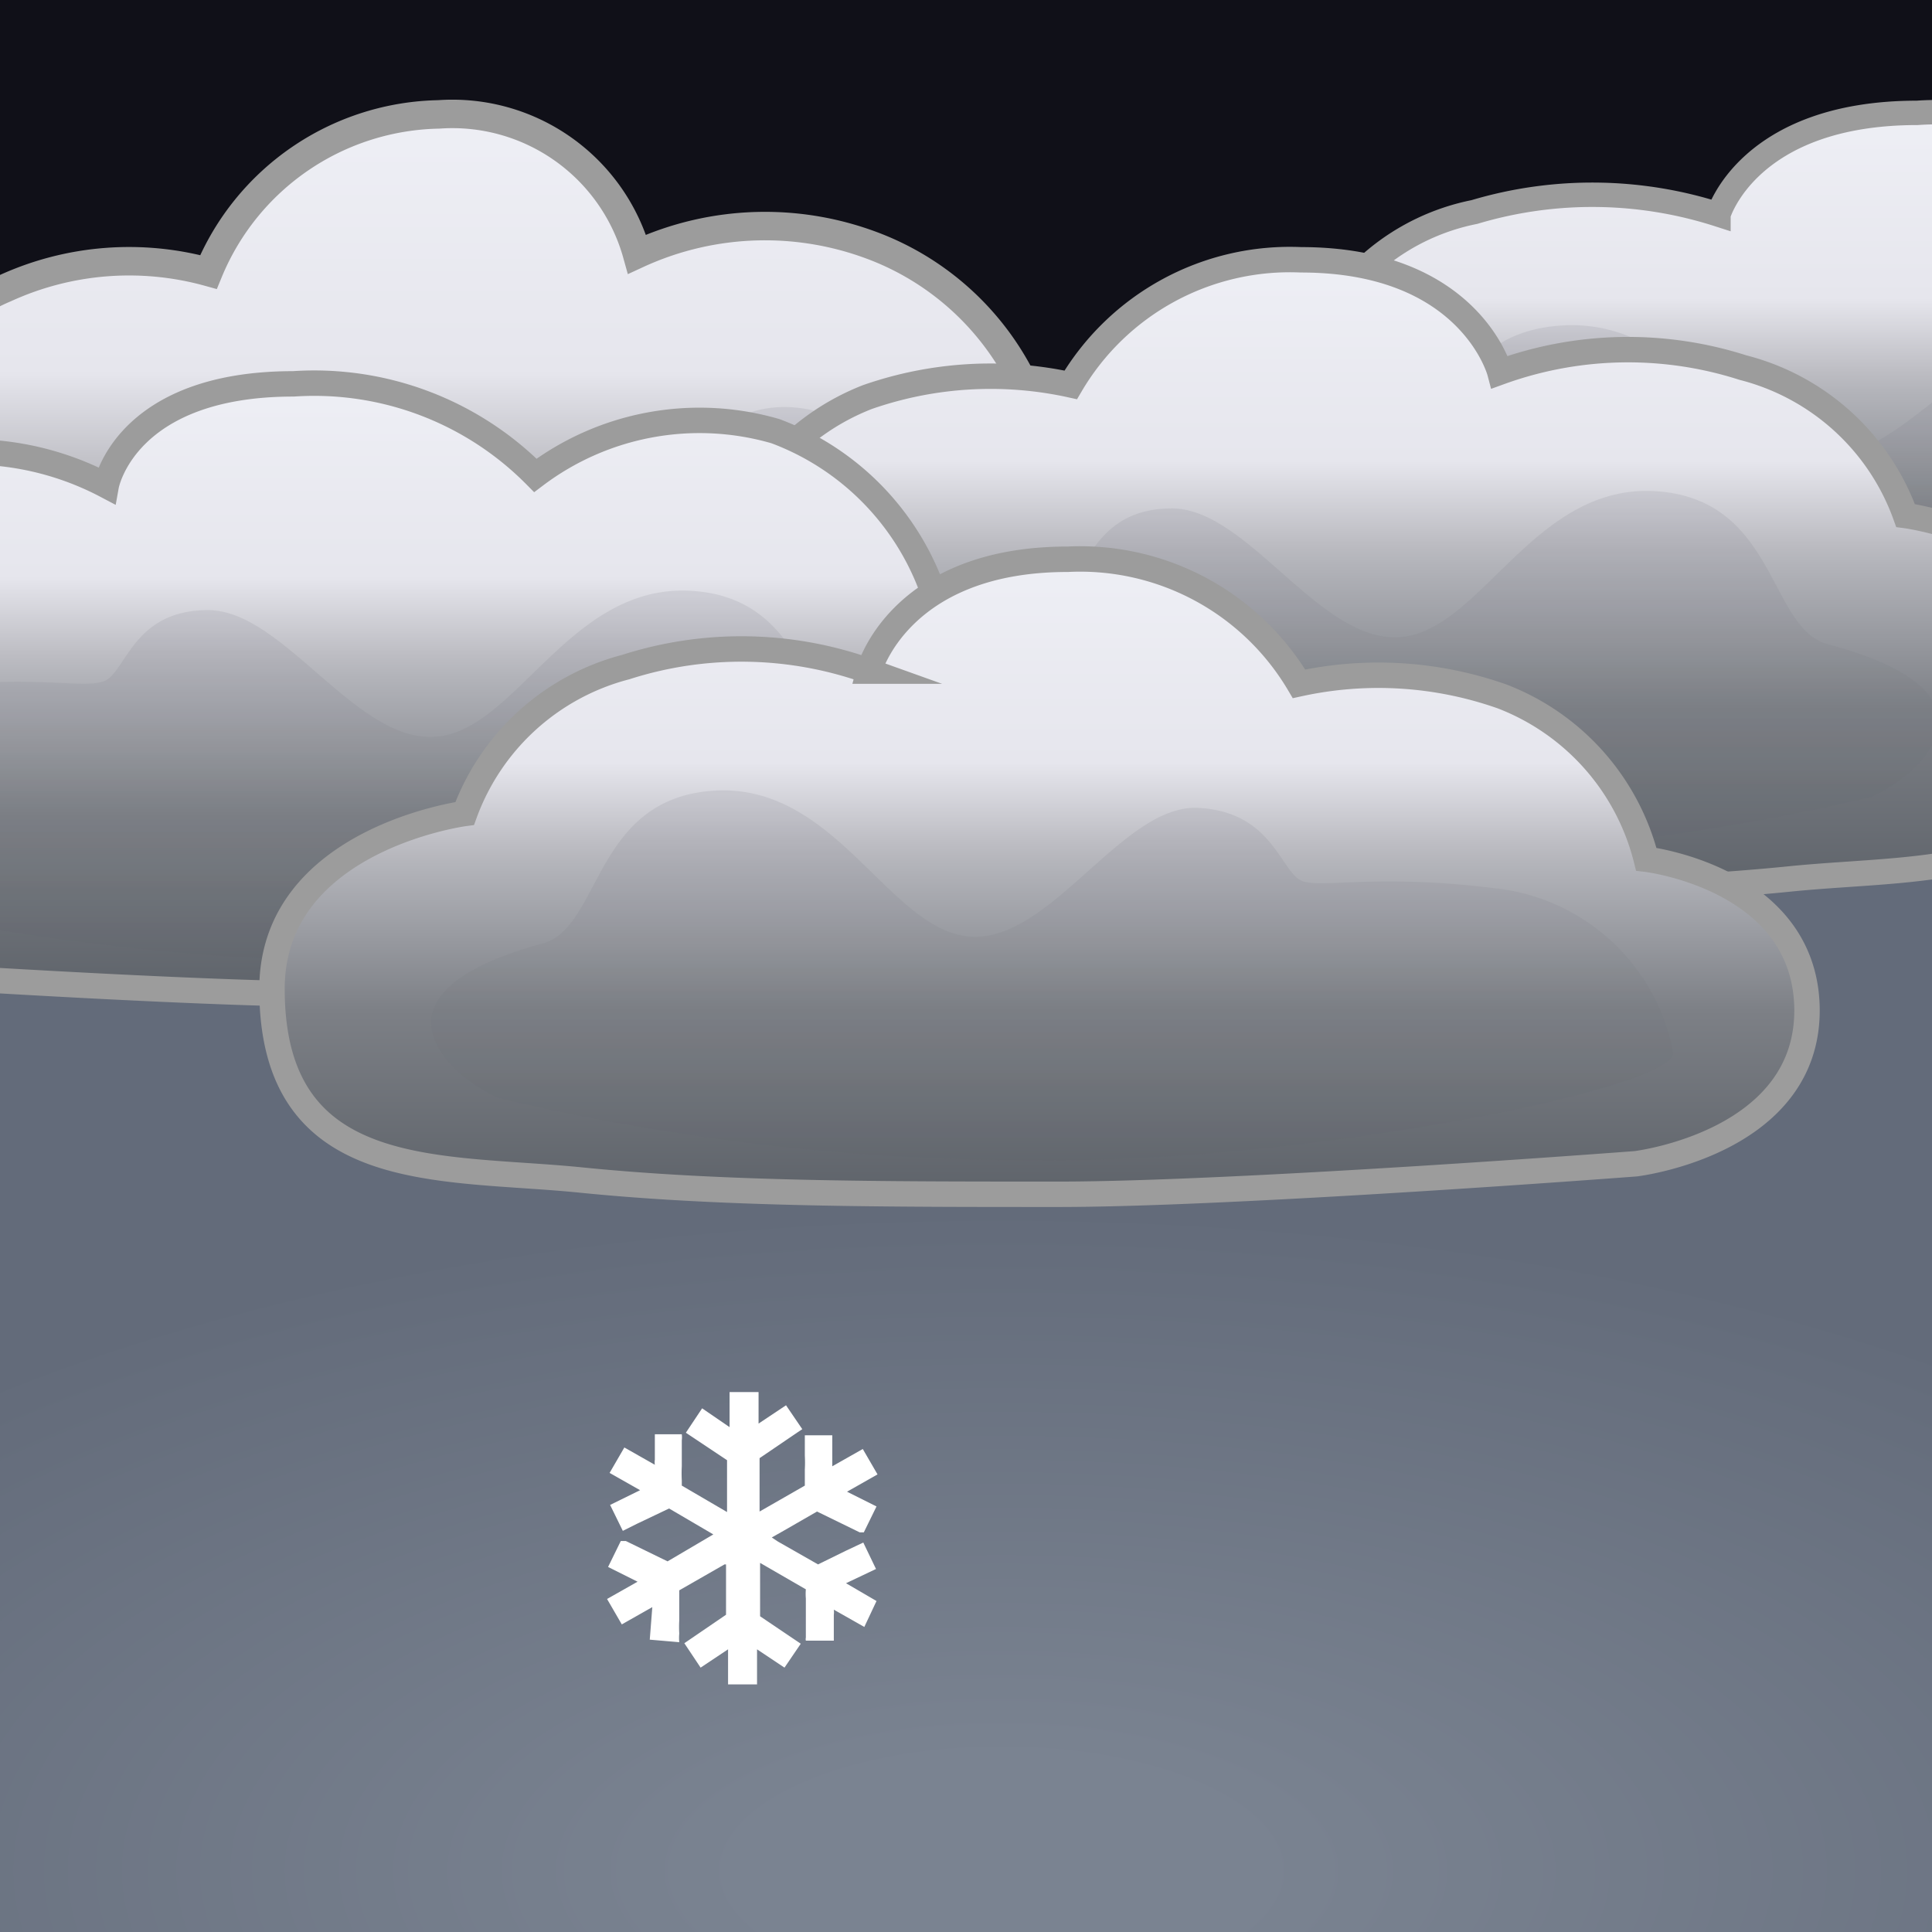 <svg xmlns="http://www.w3.org/2000/svg" xmlns:xlink="http://www.w3.org/1999/xlink" viewBox="0 0 38 38"><defs><clipPath id="c"><path fill="none" d="M0 0h38v38H0z"/></clipPath><radialGradient id="d" cx="19.41" cy="24.64" r="29.57" gradientTransform="matrix(1 0 0 .44 .29 25.95)" gradientUnits="userSpaceOnUse"><stop offset=".17" stop-color="#7a8391"/><stop offset="1" stop-color="#636b7a"/></radialGradient><linearGradient id="a" x1="-18.78" y1="13.57" x2="-18.78" y2="2.25" gradientTransform="translate(55.92)" gradientUnits="userSpaceOnUse"><stop offset="0" stop-color="#5e636a"/><stop offset=".29" stop-color="#7d8086"/><stop offset=".52" stop-color="#b3b4ba"/><stop offset=".55" stop-color="#bcbcc2"/><stop offset=".68" stop-color="#e6e6ed"/><stop offset="1" stop-color="#eeeff5"/></linearGradient><filter id="e"><feGaussianBlur stdDeviation="1"/></filter><linearGradient id="b" x1="-18.53" y1="12.97" x2="-18.53" y2="6.37" gradientTransform="translate(55.92)" gradientUnits="userSpaceOnUse"><stop offset="0" stop-color="#5e636a"/><stop offset=".64" stop-color="#7d8086"/></linearGradient><linearGradient id="f" x1="-236.5" y1="18.06" x2="-236.5" y2="2.25" gradientTransform="matrix(-1 0 0 1 -227.3 0)" xlink:href="#a"/><linearGradient id="g" x1="-236.25" y1="17.22" x2="-236.25" y2="8.01" gradientTransform="matrix(-1 0 0 1 -227.3 0)" xlink:href="#b"/><linearGradient id="h" x1="-197.46" y1="17.57" x2="-197.46" y2="5.07" gradientTransform="matrix(-1 0 0 1 -171.3 0)" xlink:href="#a"/><linearGradient id="i" x1="-197.21" y1="16.9" x2="-197.21" y2="9.62" gradientTransform="matrix(-1 0 0 1 -171.3 0)" xlink:href="#b"/><linearGradient id="j" x1="-178.5" y1="19.56" x2="-178.5" y2="7.47" gradientTransform="matrix(-1 0 0 1 -171.3 0)" xlink:href="#a"/><linearGradient id="k" x1="-178.25" y1="18.89" x2="-178.25" y2="11.62" gradientTransform="matrix(-1 0 0 1 -171.3 0)" xlink:href="#b"/><linearGradient id="l" x1="20.45" y1="23.49" x2="20.45" y2="11" xlink:href="#a"/><linearGradient id="m" x1="20.7" y1="22.82" x2="20.7" y2="15.55" xlink:href="#b"/></defs><g clip-path="url(#c)"><path fill="none" d="M0 0h38v38H0z"/><path fill="#101018" d="M0 0h38v38H0z"/><path fill="url(#d)" d="M-13.64 9.18h66.6v55.13h-66.6z"/><path d="M28.13 13.32c2.77.25 5.89.25 9.38.25S48.86 13 48.86 13s3.46-.37 3.37-2.83c-.09-2.27-3.16-2.6-3.16-2.6a4.28 4.28 0 0 0-2.83-2.9 8.06 8.06 0 0 0-4-.23 5 5 0 0 0-4.53-2.22c-3.33 0-3.91 2-3.91 2a8.1 8.1 0 0 0-4.8-.05 4.38 4.38 0 0 0-3.2 2.64s-3.78.45-3.78 3.13c.03 3.47 3.33 3.13 6.11 3.38z" stroke="#9c9c9c" stroke-miterlimit="10" stroke-width=".48" fill="url(#a)"/><path d="M26.5 11.86A50.27 50.27 0 0 0 37 13c5.08.09 12.69-1.24 12.63-1.92a3.79 3.79 0 0 0-3.43-2.91c-2.47-.28-3.43 0-3.87-.14s-.56-1.25-2.06-1.3S37.35 9.09 35.76 9s-2.62-2.72-5-2.6-2.24 2.4-3.37 2.68c-3.79.92-1.76 2.44-.89 2.78z" fill="url(#b)" opacity=".4" filter="url(#e)"/><path d="M18.21 17.71a77.81 77.81 0 0 1-9.38.35c-3.5 0-11.35-.76-11.35-.76a3.92 3.92 0 0 1-3.37-4 3.77 3.77 0 0 1 3.16-3.58S-2.2 6.63.1 5.67a5.86 5.86 0 0 1 4-.32 5 5 0 0 1 4.53-3.1A3.77 3.77 0 0 1 12.53 5a6 6 0 0 1 4.78-.11 5.43 5.43 0 0 1 3.2 3.68s3.78.64 3.78 4.37c0 4.89-3.29 4.41-6.08 4.77z" stroke="#9c9c9c" stroke-miterlimit="10" stroke-width=".56" fill="url(#f)"/><path d="M19.84 15.67c-.87.48-5.58 1.43-10.48 1.54-5.08.12-12.69-1.74-12.63-2.68s1-3.67 3.43-4.07 3.43 0 3.87-.2.56-1.73 2.06-1.81S9 11.8 10.58 11.64s2.62-3.79 5-3.63 2.24 3.36 3.37 3.75c3.79 1.35 1.76 3.44.89 3.91z" fill="url(#g)" opacity=".4" filter="url(#e)"/><path d="M35.18 17.29c-2.78.28-5.9.28-9.39.28S14.44 17 14.44 17s-3.46-.4-3.37-3.12c.09-2.5 3.16-2.86 3.16-2.86a4.67 4.67 0 0 1 2.83-3.21 7.36 7.36 0 0 1 4-.24 5 5 0 0 1 4.53-2.46c3.33 0 3.91 2.21 3.91 2.21a7.4 7.4 0 0 1 4.78-.09 4.61 4.61 0 0 1 3.2 2.91s3.79.5 3.79 3.45c-.01 3.79-3.27 3.41-6.09 3.7z" stroke="#9c9c9c" stroke-miterlimit="10" stroke-width=".5" fill="url(#h)"/><path d="M36.8 15.68a46.25 46.25 0 0 1-10.47 1.21c-5.09.1-12.7-1.37-12.63-2.12a3.94 3.94 0 0 1 3.43-3.21c2.46-.31 3.43 0 3.86-.16s.56-1.4 2.06-1.4 2.9 2.65 4.49 2.53 2.62-3 5-2.87 2.24 2.64 3.37 3c3.79.99 1.77 2.64.89 3.02z" fill="url(#i)" opacity=".4" filter="url(#e)"/><path d="M16.22 19.28c-2.78.28-5.9.28-9.39.28S-4.52 19-4.52 19s-3.48-.45-3.37-3.16C-7.8 13.33-4.73 13-4.73 13s.23-3.12 2.52-3.88a5.75 5.75 0 0 1 4.3.43s.36-2 3.68-2a6.12 6.12 0 0 1 4.76 1.8 5.36 5.36 0 0 1 4.72-.87 5.22 5.22 0 0 1 3.26 3.7s3.79.5 3.79 3.45c0 3.75-3.3 3.37-6.08 3.65z" stroke="#9c9c9c" stroke-miterlimit="10" stroke-width=".5" fill="url(#j)"/><path d="M17.84 17.67a45.43 45.43 0 0 1-10.47 1.22C2.28 19-5.32 17.52-5.26 16.77a4 4 0 0 1 3.43-3.21c2.46-.32 3.43 0 3.87-.16S2.6 12 4.09 12 7 14.62 8.58 14.49s2.62-3 5-2.87 2.24 2.65 3.37 3c3.79 1.03 1.77 2.68.89 3.05z" fill="url(#k)" opacity=".4" filter="url(#e)"/><path d="M11.43 23.21c2.78.28 5.9.28 9.39.28s11.35-.6 11.35-.6 3.46-.41 3.37-3.12c-.09-2.51-3.16-2.87-3.16-2.87a4.64 4.64 0 0 0-2.83-3.2 7.31 7.31 0 0 0-4-.25A5 5 0 0 0 21 11c-3.33 0-3.91 2.2-3.91 2.2a7.44 7.44 0 0 0-4.78-.08A4.61 4.61 0 0 0 9.14 16s-3.79.5-3.79 3.45c0 3.85 3.31 3.48 6.08 3.76z" stroke="#9c9c9c" stroke-miterlimit="10" stroke-width=".5" fill="url(#l)"/><path d="M9.81 21.6a45.43 45.43 0 0 0 10.47 1.22c5.09.09 12.69-1.38 12.63-2.12a4 4 0 0 0-3.43-3.22c-2.46-.31-3.43 0-3.86-.15s-.57-1.37-2.06-1.44-2.9 2.66-4.49 2.53-2.62-3-5-2.87-2.24 2.65-3.37 3c-3.79 1.02-1.77 2.68-.89 3.05z" fill="url(#m)" opacity=".4" filter="url(#e)"/><path d="M14.25 30.77l-.89.51V31.87a2.28 2.28 0 0 0 0 .26.91.91 0 0 0 0 .17l-.58-.05.05-.64-.6.34-.29-.5.6-.34-.58-.29.25-.51h.1l.82.4.9-.53-.87-.51-.63.3-.28.14-.25-.51.59-.29-.6-.34.29-.5.6.34a.31.31 0 0 1 0-.1v-.5h.53a.49.49 0 0 1 0 .12v.51a2.64 2.64 0 0 0 0 .28v.1l.89.52v-1.02l-.81-.54.32-.48.54.37v-.69h.57V28l.54-.36.32.47-.09.06-.75.51v1.05l.89-.51v-.32a2.45 2.45 0 0 0 0-.27v-.4h.54V28.84l.6-.34.29.5-.6.34.58.29-.25.51h-.08l-.84-.41-.66.38-.23.13.12.08.79.45.55-.27.34-.16.25.52-.59.28.6.35L17 32l-.6-.34a.38.38 0 0 1 0 .1v.51H15.85a.13.13 0 0 1 0-.06v-.43-.34a1.09 1.09 0 0 1 0-.18l-.9-.52v1.05l.8.54-.32.47-.54-.36v.69h-.57v-.69l-.54.36-.32-.48.82-.56v-.99z" fill="#fff"/></g></svg>